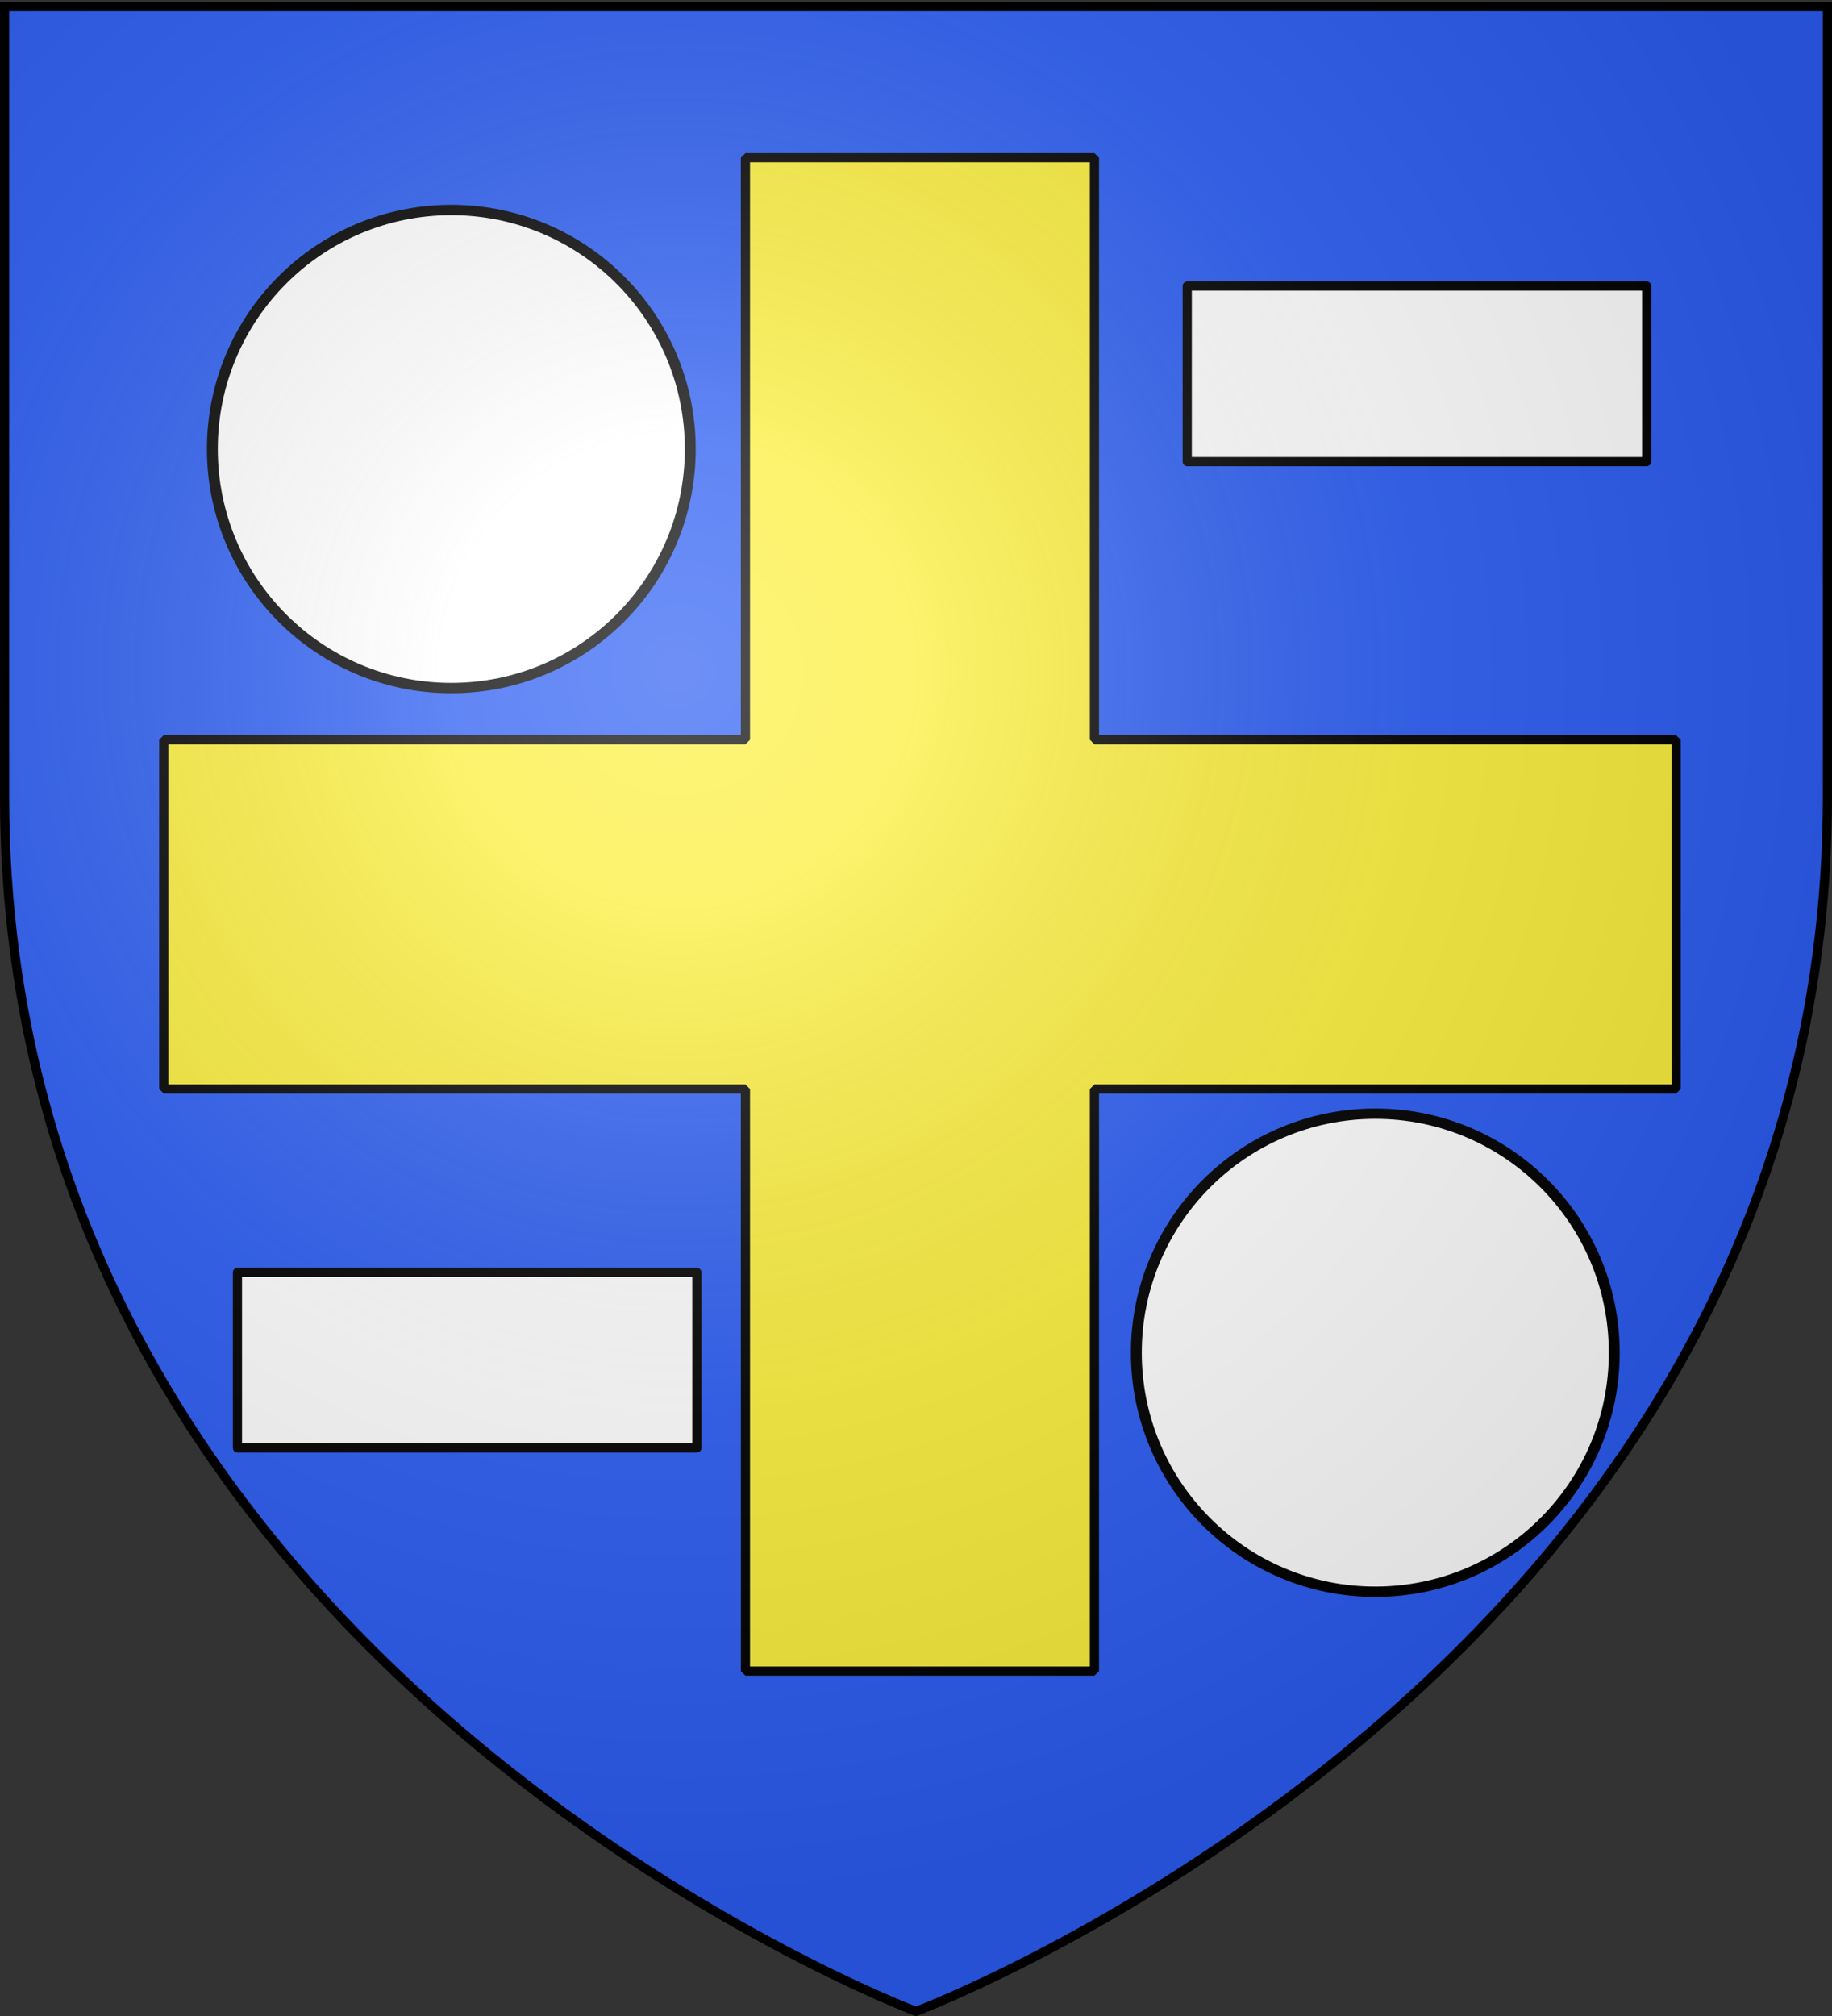 <svg xmlns="http://www.w3.org/2000/svg" xmlns:xlink="http://www.w3.org/1999/xlink" width="600" height="660" version="1.0"><rect width="100%" height="100%" fill="#333333" stroke="none"/><desc>Blason ville fr Badefols-d&apos;Ans 24</desc><defs><radialGradient xlink:href="#a" id="d" cx="221.445" cy="226.331" r="300" fx="221.445" fy="226.331" gradientTransform="matrix(1.353 0 0 1.349 -77.63 -85.747)" gradientUnits="userSpaceOnUse"/><linearGradient id="a"><stop offset="0" style="stop-color:white;stop-opacity:.314"/><stop offset=".19" style="stop-color:white;stop-opacity:.251"/><stop offset=".6" style="stop-color:#6b6b6b;stop-opacity:.125"/><stop offset="1" style="stop-color:black;stop-opacity:.125"/></linearGradient></defs><g style="display:inline"><path d="M300 658.5s298.5-112.32 298.5-397.772V2.176H1.5v258.552C1.5 546.18 300 658.5 300 658.5" style="fill:#2b5df2;fill-opacity:1;fill-rule:evenodd;stroke:none;stroke-width:1px;stroke-linecap:butt;stroke-linejoin:miter;stroke-opacity:1"/><path d="M357.114 375.32v100.347h-100v60.21h100v100.347h60V535.876h100v-60.209h-100V375.32z" style="fill:#fcef3c;fill-opacity:1;fill-rule:evenodd;stroke:#000;stroke-width:1.577;stroke-linejoin:bevel;stroke-miterlimit:4;stroke-opacity:1;stroke-dasharray:none;stroke-dashoffset:10;display:inline" transform="matrix(1.905 0 0 1.899 -436.166 -661.112)"/><ellipse id="b" cx="133.555" cy="154.518" rx="65.932" ry="69.314" style="fill:#fff;fill-opacity:1;stroke:#000;stroke-width:3;stroke-linejoin:round;stroke-miterlimit:4;stroke-opacity:1;stroke-dasharray:none" transform="matrix(1.187 0 0 1.129 -10.72 -27.448)"/><use xlink:href="#b" transform="translate(302.613 295.85)"/><path id="c" d="M77.766 416.557h150.461v57.48H77.766z" style="fill:#fff;fill-opacity:1;stroke:#000;stroke-width:3;stroke-linejoin:round;stroke-miterlimit:4;stroke-opacity:1;stroke-dasharray:none"/><use xlink:href="#c" transform="translate(311.066 -322.9)"/></g><path d="M300 658.5s298.5-112.32 298.5-397.772V2.176H1.5v258.552C1.5 546.18 300 658.5 300 658.5" style="opacity:1;fill:url(#d);fill-opacity:1;fill-rule:evenodd;stroke:none;stroke-width:1px;stroke-linecap:butt;stroke-linejoin:miter;stroke-opacity:1"/><path d="M300 658.5S1.5 546.18 1.5 260.728V2.176h597v258.552C598.5 546.18 300 658.5 300 658.5z" style="opacity:1;fill:none;fill-opacity:1;fill-rule:evenodd;stroke:#000;stroke-width:3;stroke-linecap:butt;stroke-linejoin:miter;stroke-miterlimit:4;stroke-dasharray:none;stroke-opacity:1"/></svg>